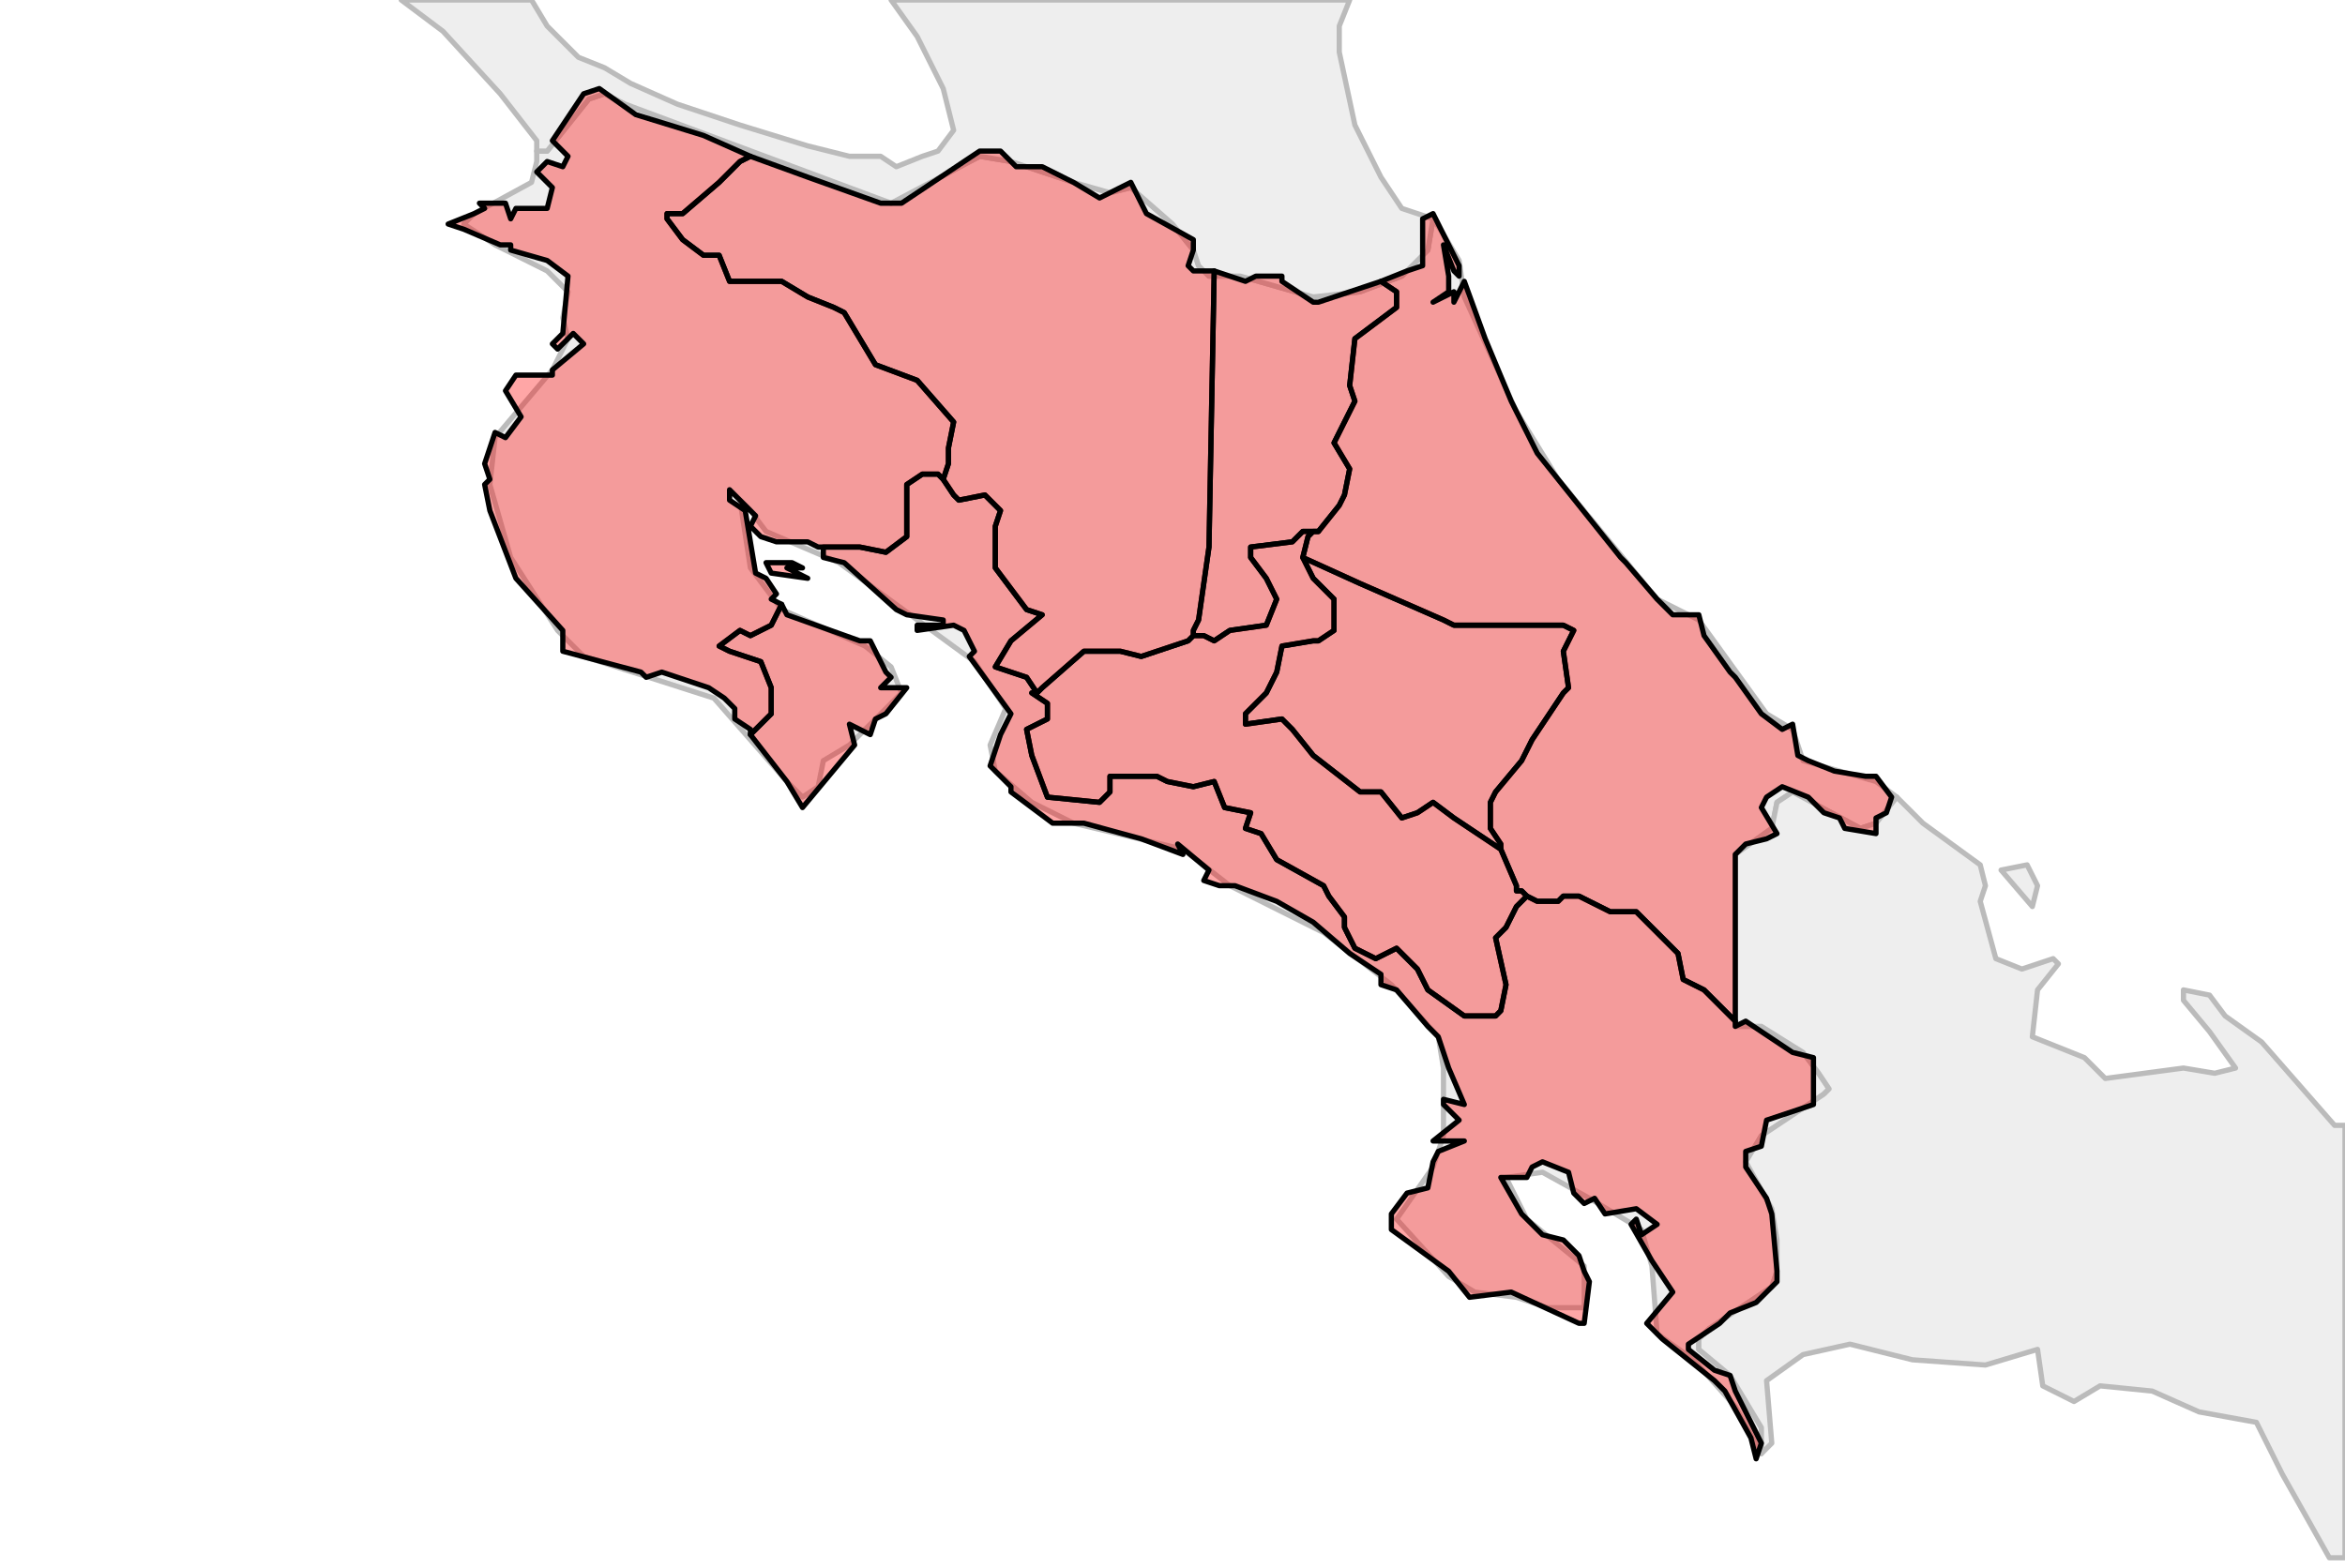 <?xml version="1.0" encoding="UTF-8"?><!DOCTYPE svg  PUBLIC '-//W3C//DTD SVG 1.1//EN'  'http://www.w3.org/Graphics/SVG/1.1/DTD/svg11.dtd'><svg enable_background="new 0 0 450 301" height="301px" style="stroke-linejoin: round; stroke:#000; fill:#f6f3f0;" version="1.1" viewBox="0 0 450 301" width="450px" xmlns="http://www.w3.org/2000/svg" xmlns:xlink="http://www.w3.org/1999/xlink"><defs><style type="text/css"><![CDATA[path { fill-rule: evenodd; }
#context path { fill: #eee; stroke: #bbb; } ]]></style></defs><g id="context"><path d="M103,31L102,35L91,41L89,43L95,47L105,52L109,56L108,61L109,65L106,71L95,84L94,93L98,107L107,121L112,126L137,134L151,150L154,153L157,151L158,146L163,143L173,133L171,128L166,124L150,117L144,109L142,96L144,98L147,102L161,108L187,127L193,136L190,143L191,148L198,154L206,158L227,163L236,170L254,179L267,189L276,199L277,205L277,218L275,224L268,234L278,245L283,248L291,249L297,251L304,251L304,243L293,234L289,226L296,225L305,230L315,236L317,243L318,256L325,261L333,270L338,279L338,274L335,269L332,264L326,259L326,257L328,255L340,247L341,244L341,238L340,232L335,223L338,218L344,214L350,210L351,209L349,206L346,202L338,197L333,197L333,181L333,164L340,159L341,154L344,152L357,159L360,158L364,153L360,150L346,146L344,140L339,137L326,119L318,115L299,92L291,79L281,57L280,50L277,45L275,42L274,48L269,53L261,56L252,57L238,53L232,53L230,51L229,48L225,43L217,36L213,37L206,35L194,31L188,30L171,39L120,20L116,18L113,19L105,29L103,29L103,31Z " data-iso="CRI"/><path d="M103,29L105,29L113,19L116,18L120,20L171,39L188,30L194,31L206,35L213,37L217,36L225,43L229,48L230,51L232,53L238,53L252,57L261,56L269,53L274,48L275,42L269,40L265,34L260,24L257,10L257,5L259,0L171,0L176,7L179,13L181,17L182,21L183,25L180,29L177,30L172,32L169,30L163,30L155,28L142,24L130,20L121,16L116,13L111,11L108,8L105,5L102,0L77,0L85,6L96,18L103,27L103,29Z " data-iso="NIC"/><path d="M391,170L389,166L384,167L390,174L391,170Z M364,153L360,158L357,159L344,152L341,154L340,159L333,164L333,181L333,197L338,197L346,202L349,206L351,209L350,210L344,214L338,218L335,223L340,232L341,238L341,244L340,247L328,255L326,257L326,259L332,264L335,269L338,274L338,279L340,277L339,265L346,260L355,258L367,261L381,262L391,259L392,266L398,269L403,266L413,267L422,271L433,273L438,283L447,299L450,299L450,216L448,216L434,200L427,195L424,191L419,190L419,192L424,198L429,205L425,206L419,205L404,207L400,203L390,199L391,190L395,185L394,184L388,186L383,184L380,173L381,170L380,166L369,158L364,153Z " data-iso="PAN"/></g><g fill="red" fill-opacity="0.35" id="regions"><path d="M288,162L286,159L286,154L287,152L292,146L294,142L300,133L301,132L300,125L302,121L300,120L279,120L277,119L261,112L250,107L252,111L256,115L256,121L253,123L252,123L246,124L245,129L243,133L239,137L239,139L246,138L248,140L252,145L261,152L265,152L269,157L272,156L275,154L279,157L288,163L288,162Z " data-fips="CS02" data-fips-="" data-iso3="CRI" data-name="Cartago" data-p="C"/><path d="M233,52L232,105L230,119L229,121L229,122L231,122L233,123L236,121L243,120L245,115L243,111L240,107L240,105L248,104L250,102L253,102L257,97L258,95L259,90L256,85L260,77L259,74L260,65L268,59L268,56L265,54L265,54L253,58L252,58L246,54L246,53L241,53L239,54L233,52L233,52Z " data-fips="CS04" data-fips-="" data-iso3="CRI" data-name="Heredia" data-p="H"/><path d="M265,54L268,56L268,59L260,65L259,74L260,77L256,85L259,90L258,95L257,97L253,102L252,102L251,103L250,107L261,112L277,119L279,120L300,120L302,121L300,125L301,132L300,133L294,142L292,146L287,152L286,154L286,159L288,162L288,163L291,170L291,171L292,171L293,172L295,173L299,173L300,172L303,172L309,175L314,175L322,183L323,188L327,190L333,196L333,165L333,164L335,162L339,161L341,160L338,155L339,153L342,151L347,153L350,156L353,157L354,159L360,160L360,157L362,156L363,153L360,149L358,149L352,148L347,146L345,145L344,139L342,140L338,137L333,130L332,129L327,122L326,118L321,118L318,115L312,108L311,107L295,87L290,77L285,65L281,54L279,58L279,56L275,58L278,56L278,53L277,47L279,52L280,53L280,51L275,41L273,42L273,51L270,52L265,54Z " data-fips="CS06" data-fips-="" data-iso3="CRI" data-name="Limn" data-p="L"/><path d="M150,116L148,120L144,122L142,121L138,124L140,125L146,127L148,132L148,137L144,141L144,141L151,150L154,155L164,143L163,139L167,141L168,138L170,137L174,132L169,132L171,130L170,129L167,123L165,123L151,118L150,116Z M151,109L154,109L152,108L147,108L148,110L155,111L151,109Z M181,92L180,91L177,91L174,93L174,103L170,106L165,105L158,105L158,105L158,107L162,108L172,117L174,118L181,119L181,120L176,120L176,121L183,120L185,121L187,125L186,126L194,137L192,141L190,147L194,151L194,152L202,158L208,158L219,161L227,164L226,162L232,167L231,169L234,170L237,170L245,173L252,177L259,183L265,187L265,189L268,190L274,197L276,199L278,205L281,212L277,211L277,212L280,215L275,219L281,219L276,221L275,223L274,228L270,229L267,233L267,236L278,244L282,249L290,248L303,254L304,254L305,246L304,244L303,241L300,238L296,237L292,233L288,226L293,226L294,224L296,223L301,225L302,229L304,231L306,230L308,233L314,232L318,235L315,237L314,234L313,235L317,242L321,248L316,254L319,257L329,265L331,267L336,276L337,280L338,277L333,267L332,264L329,263L324,259L324,258L330,254L332,252L337,250L341,246L341,244L340,233L339,230L335,224L335,221L338,220L339,215L348,212L348,203L344,202L335,196L333,197L333,196L327,190L323,188L322,183L314,175L309,175L303,172L300,172L299,173L295,173L293,172L291,174L289,178L287,180L289,189L288,194L287,195L281,195L274,190L272,186L268,182L264,184L260,182L258,178L258,176L255,172L254,170L245,165L242,160L239,159L240,156L235,155L233,150L229,151L224,150L222,149L217,149L213,149L213,152L211,154L201,153L198,145L197,140L201,138L201,135L198,133L199,133L197,130L191,128L194,123L200,118L197,117L191,109L191,101L192,98L189,95L184,96L183,95L181,92Z " data-fips="CS07" data-fips-="CS01" data-iso3="CRI" data-name="Puntarenas" data-p="P"/><path d="M251,103L252,102L253,102L250,102L248,104L240,105L240,107L243,111L245,115L243,120L236,121L233,123L231,122L229,122L228,123L219,126L215,125L208,125L200,132L199,133L199,133L198,133L201,135L201,138L197,140L198,145L201,153L211,154L213,152L213,149L217,149L222,149L224,150L229,151L233,150L235,155L240,156L239,159L242,160L245,165L254,170L255,172L258,176L258,178L260,182L264,184L268,182L272,186L274,190L281,195L287,195L288,194L289,189L287,180L289,178L291,174L293,172L292,171L291,171L291,170L288,163L279,157L275,154L272,156L269,157L265,152L261,152L252,145L248,140L246,138L239,139L239,137L243,133L245,129L246,124L252,123L253,123L256,121L256,115L252,111L250,107L251,103Z " data-fips="CS08" data-fips-="" data-iso3="CRI" data-name="San Jos" data-p="SJ"/><path d="M144,30L142,31L138,35L131,41L128,41L128,42L131,46L135,49L138,49L140,54L150,54L155,57L160,59L162,60L168,70L176,73L183,81L182,86L182,89L181,92L183,95L184,96L189,95L192,98L191,101L191,109L197,117L200,118L194,123L191,128L197,130L199,133L199,133L200,132L208,125L215,125L219,126L228,123L229,122L229,121L230,119L232,105L233,52L232,52L229,52L228,51L229,48L229,46L220,41L217,35L211,38L206,35L200,32L195,32L192,29L188,29L173,39L169,39L155,34L144,30Z " data-fips="CS01" data-fips-="" data-iso3="CRI" data-name="Alajuela" data-p="A"/><path d="M135,26L122,22L115,17L112,18L110,21L106,27L109,30L108,32L105,31L103,33L106,36L105,40L99,40L98,42L97,39L92,39L93,40L91,41L86,43L89,44L96,47L98,47L98,48L105,50L109,53L108,64L106,66L107,67L110,64L112,66L106,71L106,72L99,72L97,75L100,80L97,84L95,83L93,89L94,92L93,93L94,98L99,111L108,121L108,125L123,129L124,130L127,129L136,132L139,134L141,136L141,138L144,140L144,141L148,137L148,132L146,127L140,125L138,124L142,121L144,122L148,120L150,116L148,115L149,114L147,111L145,110L143,98L140,96L140,94L145,99L144,101L146,103L149,104L155,104L157,105L158,105L165,105L170,106L174,103L174,93L177,91L180,91L181,92L182,89L182,86L183,81L176,73L168,70L162,60L160,59L155,57L150,54L140,54L138,49L135,49L131,46L128,42L128,41L131,41L138,35L142,31L144,30L135,26Z " data-fips="CS03" data-fips-="" data-iso3="CRI" data-name="Guanacaste" data-p="G"/></g></svg>